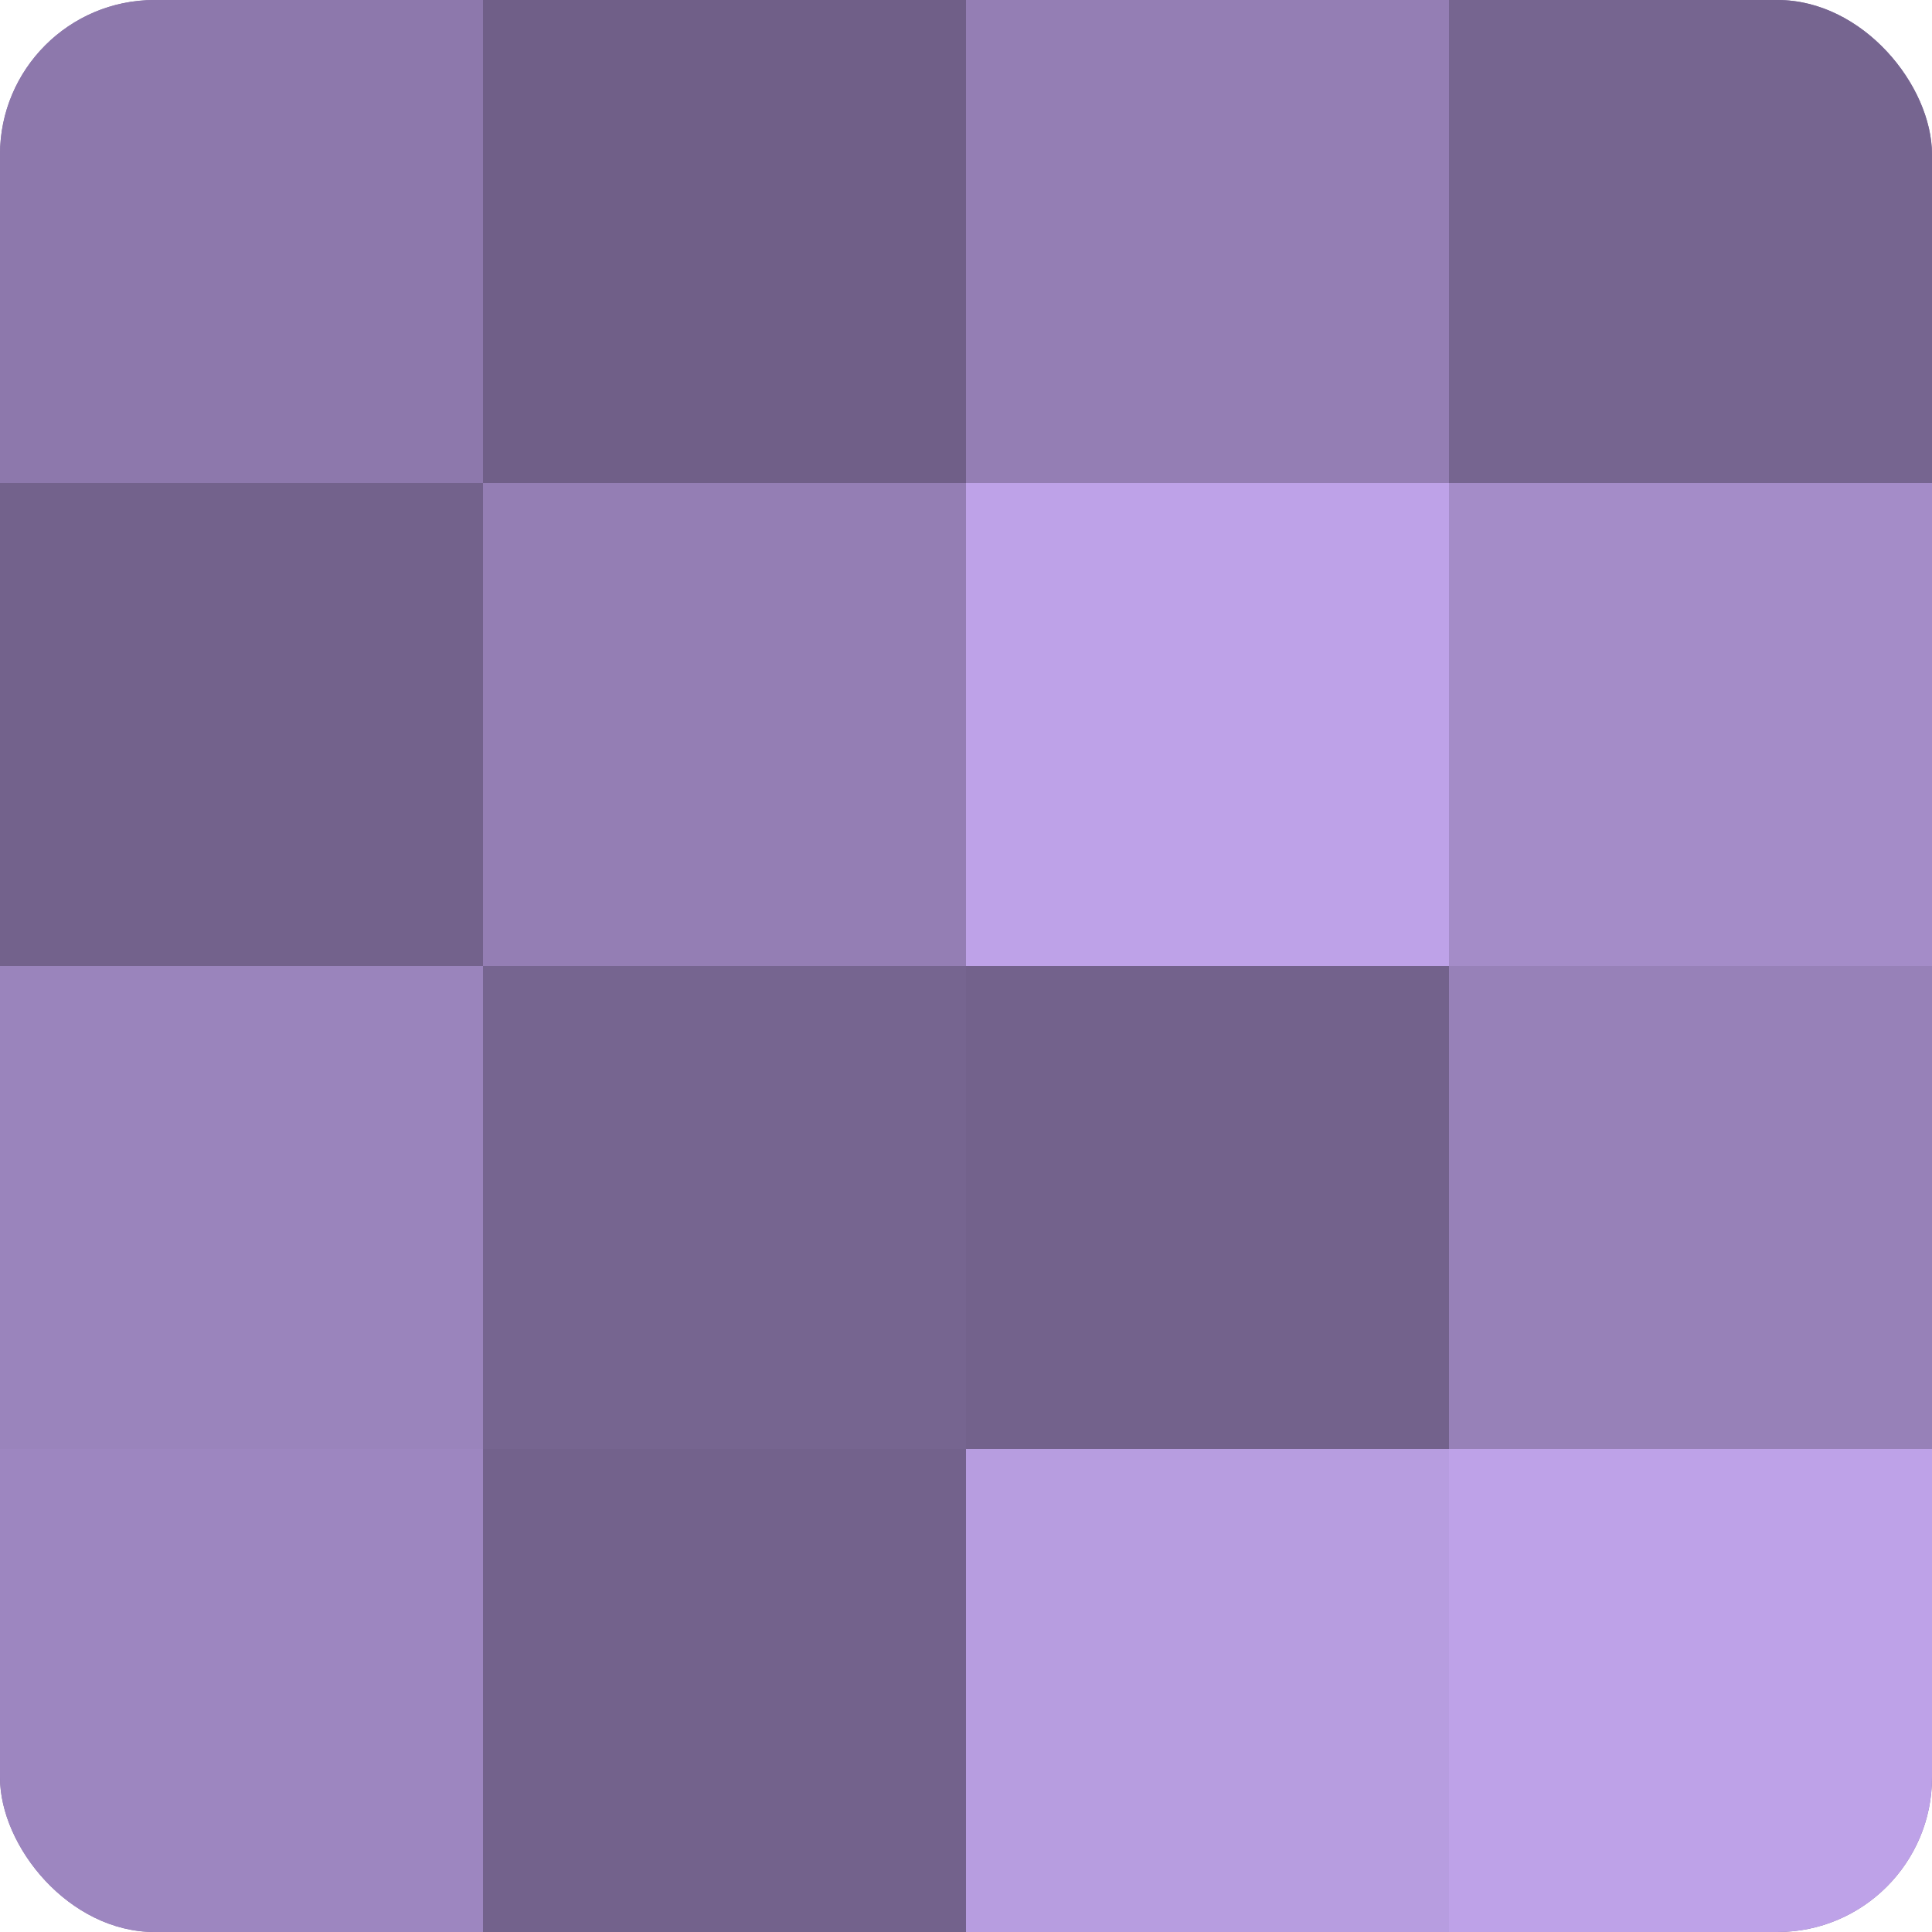 <?xml version="1.0" encoding="UTF-8"?>
<svg xmlns="http://www.w3.org/2000/svg" width="80" height="80" viewBox="0 0 100 100" preserveAspectRatio="xMidYMid meet"><defs><clipPath id="c" width="100" height="100"><rect width="100" height="100" rx="8" ry="8"/></clipPath></defs><g clip-path="url(#c)"><rect width="100" height="100" fill="#8370a0"/><rect width="25" height="25" fill="#8d78ac"/><rect y="25" width="25" height="25" fill="#73628c"/><rect y="50" width="25" height="25" fill="#9a84bc"/><rect y="75" width="25" height="25" fill="#9d86c0"/><rect x="25" width="25" height="25" fill="#705f88"/><rect x="25" y="25" width="25" height="25" fill="#947eb4"/><rect x="25" y="50" width="25" height="25" fill="#766590"/><rect x="25" y="75" width="25" height="25" fill="#73628c"/><rect x="50" width="25" height="25" fill="#947eb4"/><rect x="50" y="25" width="25" height="25" fill="#bea2e8"/><rect x="50" y="50" width="25" height="25" fill="#73628c"/><rect x="50" y="75" width="25" height="25" fill="#b79de0"/><rect x="75" width="25" height="25" fill="#766590"/><rect x="75" y="25" width="25" height="25" fill="#a48cc8"/><rect x="75" y="50" width="25" height="25" fill="#9781b8"/><rect x="75" y="75" width="25" height="25" fill="#bea2e8"/></g></svg>
